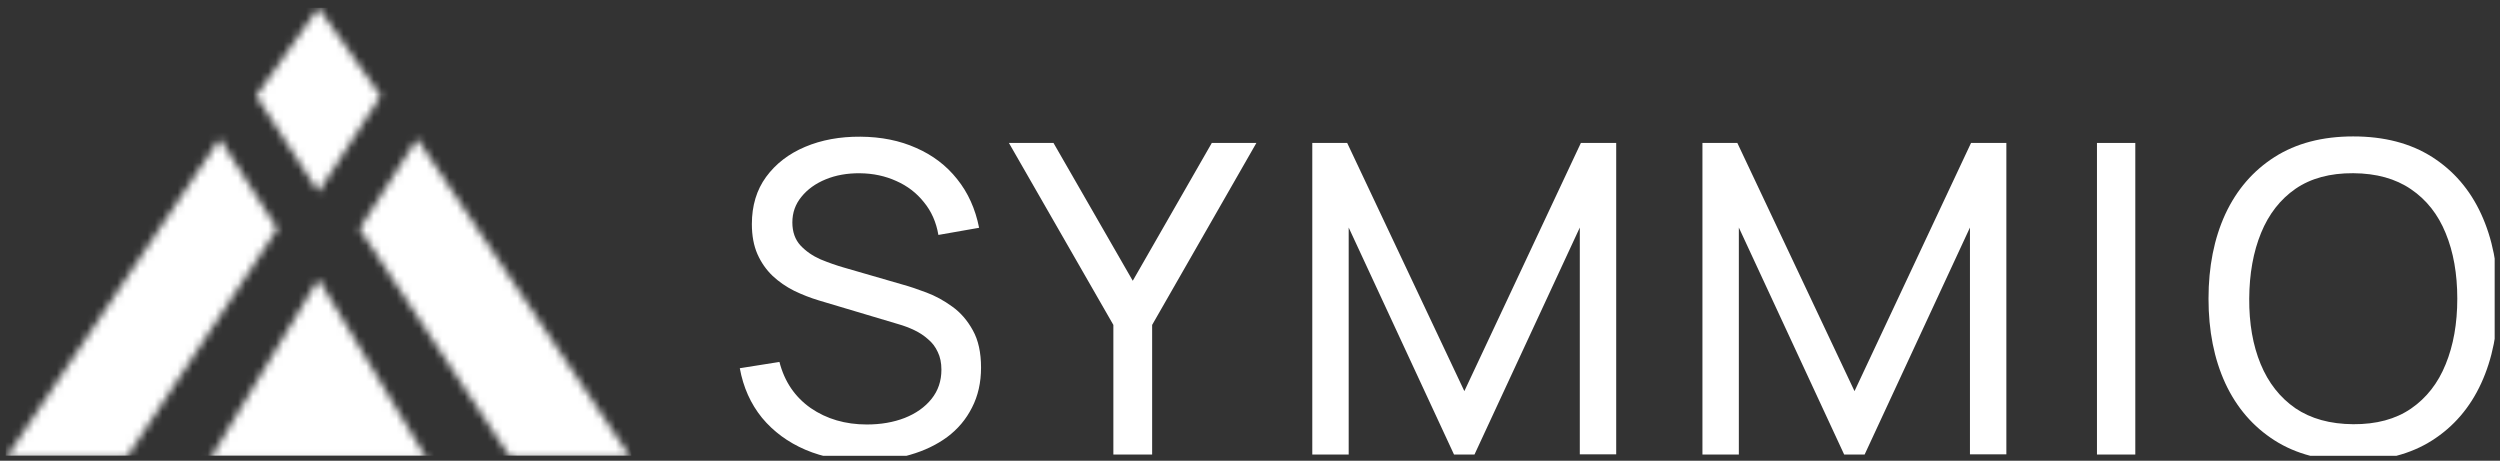 <svg width="331" height="61" viewBox="0 0 331 61" fill="none" xmlns="http://www.w3.org/2000/svg">
<rect x="0" y="0" width="331" height="61" fill="#333333" stroke="none"/>
<g clip-path="url(#clip0_455_5213)">
<mask id="mask0_455_5213" style="mask-type:luminance" maskUnits="userSpaceOnUse" x="0" y="1" width="84" height="60">
<path d="M42.164 36.952L56.629 60.962H27.701L42.166 36.952H42.164ZM29.095 18.373L0.747 60.724H16.667L36.722 30.293L29.093 18.373H29.095ZM55.232 18.373L47.603 30.293L67.658 60.724H83.578L55.23 18.373H55.232ZM50.405 12.704L42.164 1.031L33.922 12.706L42.164 25.413L50.405 12.706V12.704Z" fill="white"/>
</mask>
<g mask="url(#mask0_455_5213)">
<path d="M83.58 1.031H0.747V60.962H83.58V1.031Z" fill="white"/>
</g>
<path d="M114.519 61.042C111.61 61.042 108.987 60.546 106.648 59.552C104.329 58.56 102.408 57.146 100.888 55.313C99.386 53.46 98.406 51.273 97.95 48.752L103.198 47.921C103.863 50.519 105.241 52.553 107.333 54.024C109.443 55.475 111.924 56.201 114.776 56.201C116.62 56.201 118.283 55.914 119.766 55.341C121.268 54.749 122.456 53.909 123.331 52.82C124.205 51.731 124.643 50.442 124.643 48.953C124.643 48.036 124.481 47.253 124.158 46.603C123.854 45.935 123.426 45.371 122.874 44.913C122.342 44.436 121.734 44.035 121.049 43.71C120.365 43.385 119.652 43.118 118.91 42.908L108.445 39.785C107.304 39.441 106.201 39.012 105.137 38.496C104.072 37.961 103.121 37.302 102.285 36.519C101.448 35.717 100.783 34.762 100.288 33.654C99.794 32.528 99.547 31.2 99.547 29.672C99.547 27.228 100.175 25.146 101.429 23.427C102.703 21.689 104.424 20.361 106.591 19.445C108.758 18.528 111.201 18.079 113.92 18.098C116.677 18.117 119.139 18.614 121.306 19.588C123.493 20.543 125.299 21.918 126.724 23.713C128.169 25.509 129.139 27.657 129.633 30.159L124.243 31.105C123.958 29.424 123.321 27.982 122.333 26.779C121.363 25.556 120.147 24.62 118.683 23.971C117.218 23.303 115.612 22.959 113.863 22.94C112.19 22.921 110.679 23.188 109.329 23.742C107.979 24.296 106.905 25.069 106.106 26.062C105.308 27.037 104.908 28.163 104.908 29.443C104.908 30.704 105.27 31.725 105.992 32.508C106.715 33.272 107.598 33.883 108.644 34.342C109.709 34.781 110.745 35.144 111.753 35.431L119.566 37.694C120.46 37.942 121.487 38.286 122.647 38.725C123.825 39.164 124.966 39.785 126.068 40.587C127.171 41.37 128.084 42.421 128.806 43.739C129.529 45.037 129.89 46.68 129.89 48.666C129.89 50.653 129.491 52.419 128.692 53.966C127.913 55.513 126.82 56.812 125.412 57.862C124.006 58.894 122.371 59.677 120.508 60.212C118.645 60.765 116.648 61.042 114.519 61.042Z" fill="white"/>
<path d="M147.41 60.18V43.019L133.579 18.926H139.482L149.977 37.175L160.443 18.926H166.346L152.543 43.019V60.18H147.41Z" fill="white"/>
<path d="M173.747 60.18V18.926H178.367L193.88 51.786L209.308 18.926H213.985V60.151H209.166V30.127L195.221 60.18H192.511L178.566 30.127V60.18H173.747Z" fill="white"/>
<path d="M225.403 60.18V18.926H230.023L245.537 51.786L260.965 18.926H265.642V60.151H260.822V30.127L246.877 60.18H244.168L230.223 30.127V60.18H225.403Z" fill="white"/>
<path d="M277.638 60.18V18.926H282.714V60.18H277.638Z" fill="white"/>
<path d="M311.571 61.035C307.484 61.035 304.014 60.128 301.162 58.314C298.311 56.499 296.134 53.978 294.632 50.751C293.149 47.523 292.407 43.789 292.407 39.549C292.407 35.309 293.149 31.575 294.632 28.347C296.134 25.12 298.311 22.599 301.162 20.784C304.014 18.97 307.484 18.062 311.571 18.062C315.677 18.062 319.157 18.97 322.008 20.784C324.86 22.599 327.027 25.12 328.51 28.347C329.993 31.575 330.735 35.309 330.735 39.549C330.735 43.789 329.993 47.523 328.51 50.751C327.027 53.978 324.86 56.499 322.008 58.314C319.157 60.128 315.677 61.035 311.571 61.035ZM311.571 56.165C314.632 56.184 317.179 55.497 319.214 54.102C321.267 52.689 322.797 50.731 323.805 48.229C324.832 45.727 325.345 42.834 325.345 39.549C325.345 36.245 324.832 33.351 323.805 30.868C322.797 28.386 321.267 26.447 319.214 25.053C317.179 23.659 314.632 22.952 311.571 22.933C308.51 22.914 305.963 23.601 303.928 24.995C301.913 26.39 300.392 28.338 299.365 30.84C298.339 33.342 297.816 36.245 297.797 39.549C297.778 42.834 298.282 45.718 299.309 48.201C300.335 50.684 301.865 52.632 303.9 54.045C305.953 55.439 308.51 56.146 311.571 56.165Z" fill="white"/>
</g>
<defs>
<clipPath id="clip0_455_5213">
<rect width="330" height="60" fill="white" transform="translate(0.294 0.344)"/>
</clipPath>
</defs>
</svg>
